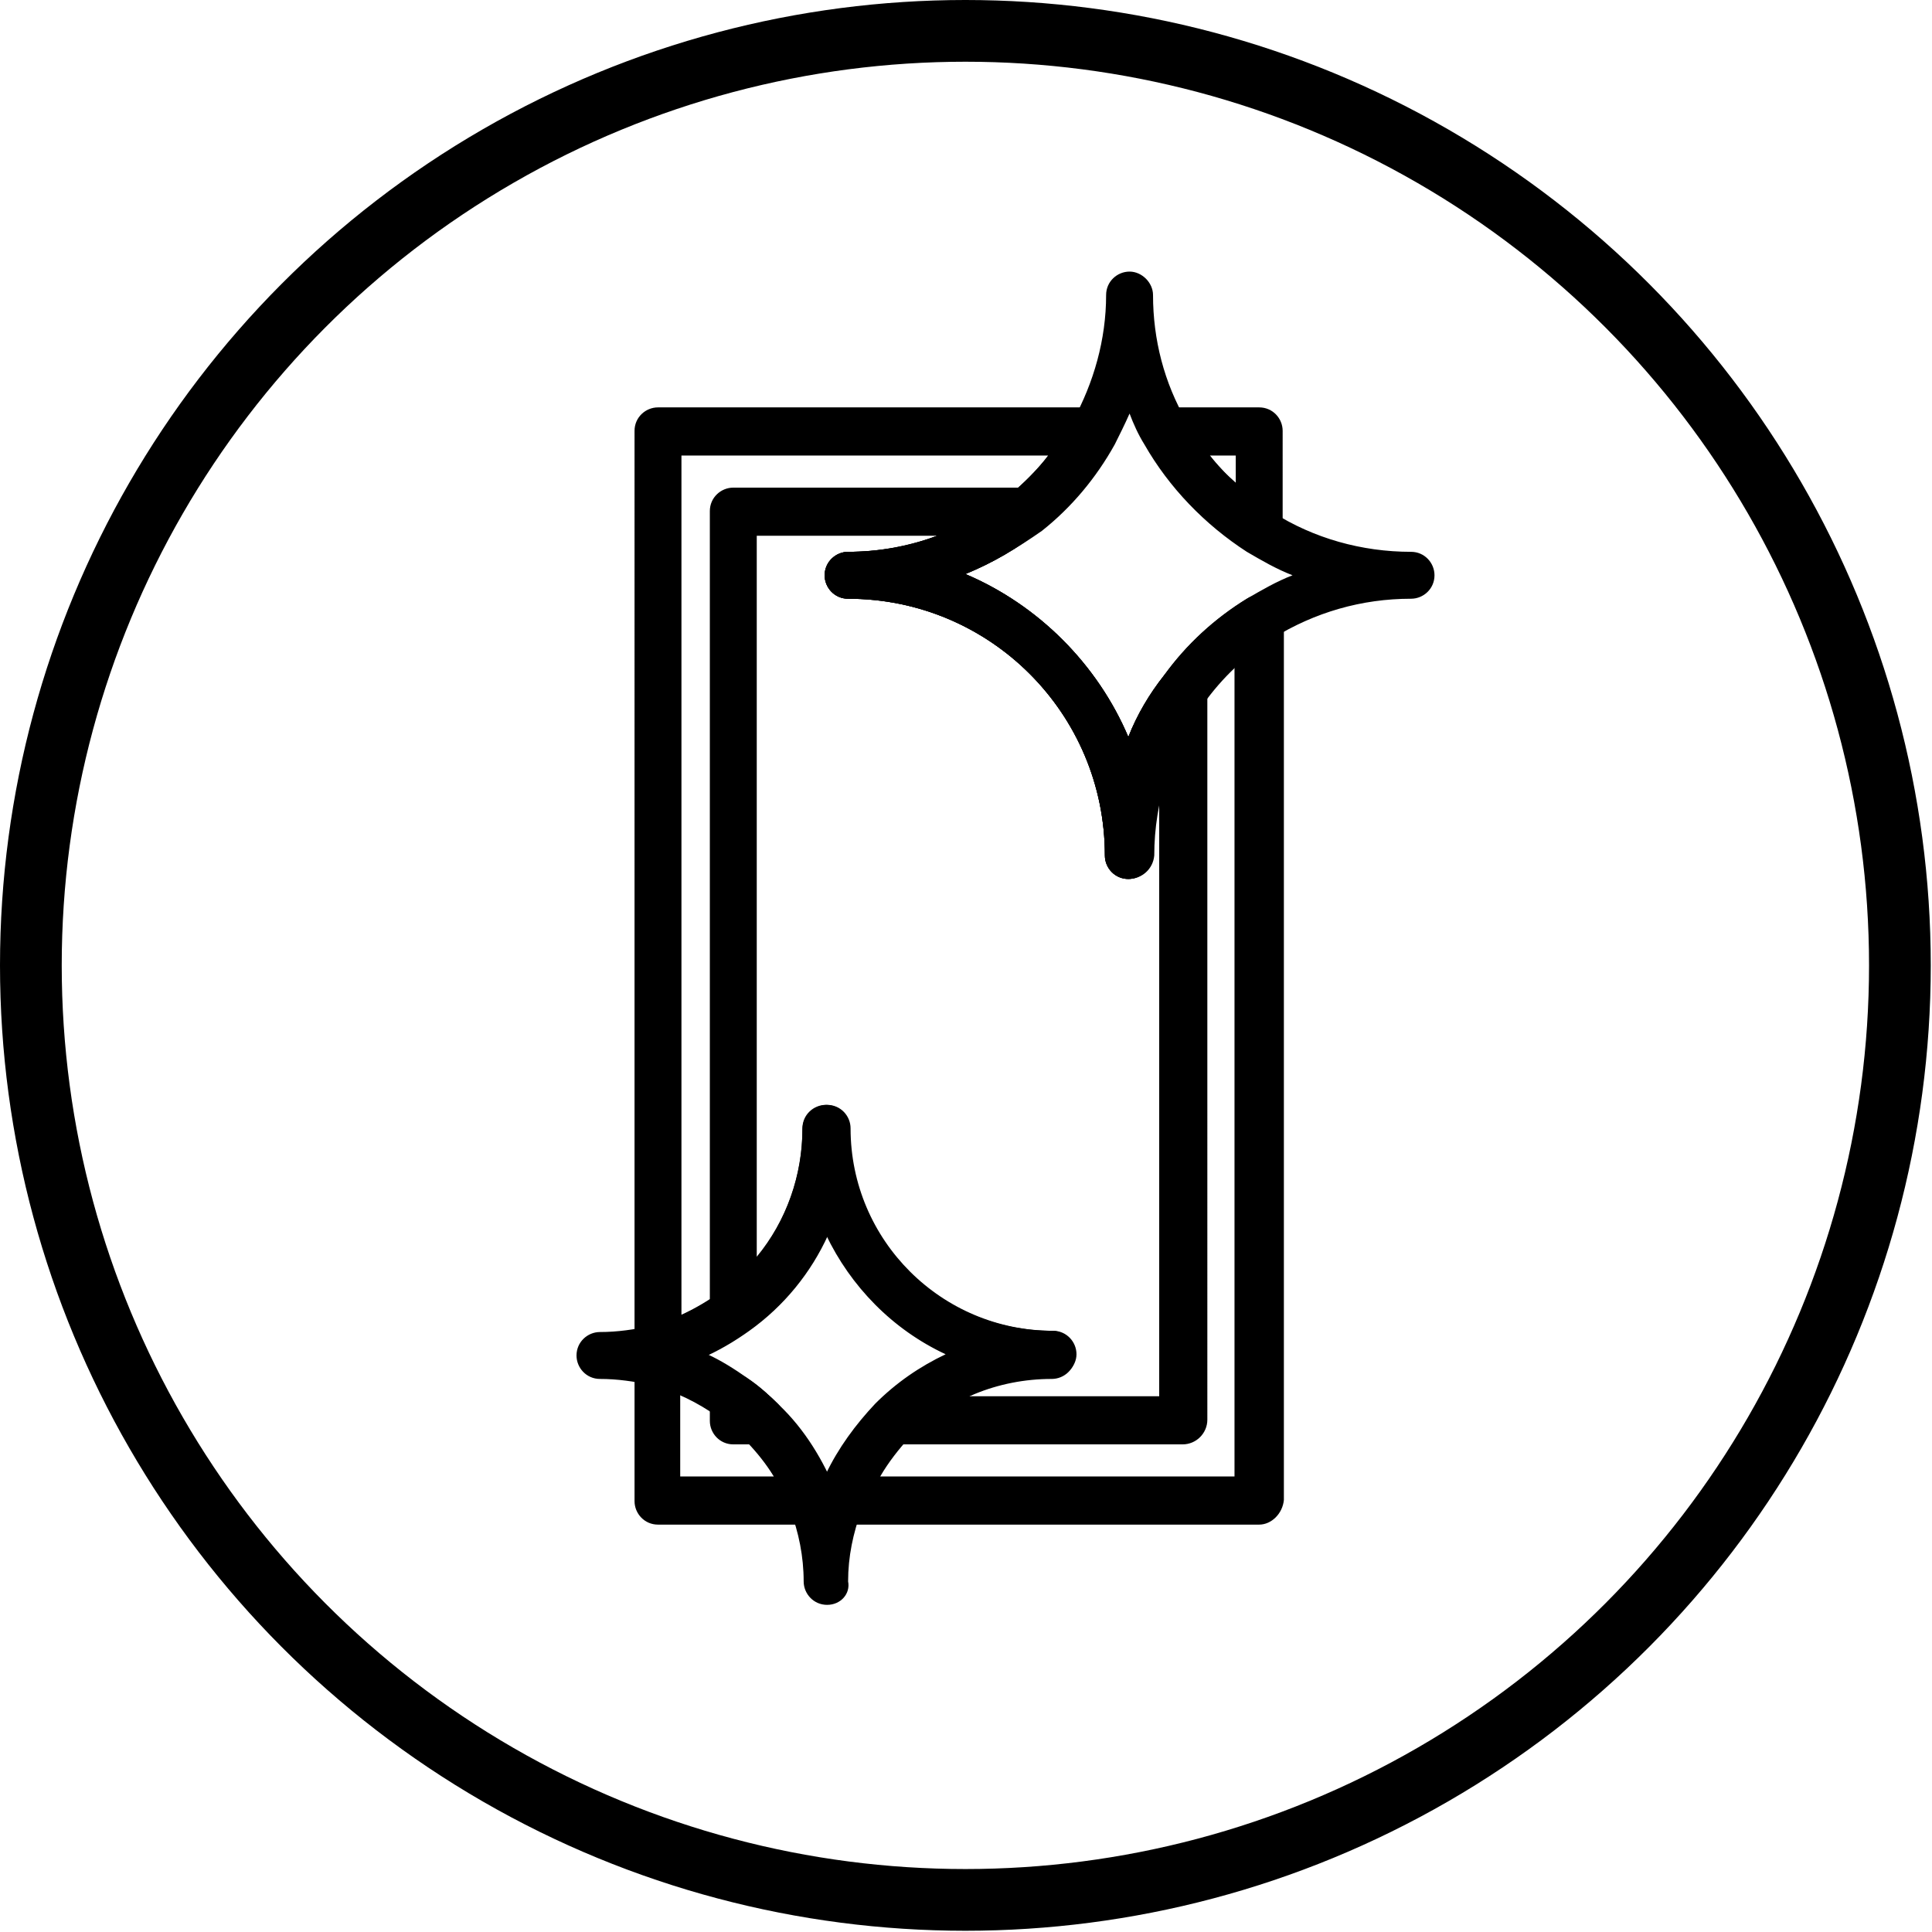 <?xml version="1.0" encoding="utf-8"?>
<!-- Generator: Adobe Illustrator 25.2.2, SVG Export Plug-In . SVG Version: 6.00 Build 0)  -->
<svg version="1.1" xmlns="http://www.w3.org/2000/svg" xmlns:xlink="http://www.w3.org/1999/xlink" x="0px" y="0px"
	 viewBox="0 0 156.5 156.5" style="enable-background:new 0 0 156.5 156.5;" xml:space="preserve">
<style type="text/css">
	.st0{fill:#3B2156;}
	.st1{fill:none;stroke:#000000;stroke-width:5;stroke-miterlimit:10;}
	.st2{fill:none;stroke:#000000;stroke-width:4;stroke-linecap:round;stroke-linejoin:round;stroke-miterlimit:10;}
	.st3{fill:none;stroke:#000000;stroke-width:5;stroke-linecap:round;stroke-miterlimit:10;}
	.st4{fill:none;stroke:#000000;stroke-width:10;stroke-linecap:round;stroke-miterlimit:10;}
</style>
<g id="Ebene_1">
</g>
<g id="Ebene_2">
	<g>
		<g>
			<path d="M55.2,119.6h7.5c-0.7-1.2-1.5-2.2-2.5-3.2c-0.6-0.6-1.3-1.2-2-1.7c-1-0.7-2-1.3-3.1-1.8V119.6z M65.8,123.5H53.3
				c-1.1,0-1.9-0.9-1.9-1.9v-11.2c0-0.6,0.3-1.2,0.8-1.5c0.5-0.4,1.1-0.5,1.7-0.3c2.4,0.6,4.7,1.7,6.8,3.2c0.9,0.6,1.7,1.3,2.4,2
				c2.1,2,3.6,4.5,4.7,7.2c0.2,0.6,0.1,1.3-0.2,1.8C67,123.1,66.4,123.5,65.8,123.5"/>
			<path d="M98,36.9c0.6,0.8,1.3,1.5,2.1,2.2v-2.2H98z M102,44.9c-0.4,0-0.7-0.1-1-0.3c-3.4-2.2-6.3-5.2-8.3-8.7
				c-0.3-0.6-0.3-1.3,0-1.9c0.3-0.6,1-1,1.7-1h7.6c1.1,0,1.9,0.9,1.9,1.9V43c0,0.7-0.4,1.4-1,1.7C102.6,44.8,102.3,44.9,102,44.9"/>
			<path d="M71.3,119.6H100V54c-1,0.9-1.9,1.9-2.7,3c-2.6,3.6-4,7.9-4,12.3c0,1.1-0.9,1.9-1.9,1.9c-1.1,0-1.9-0.9-1.9-1.9
				c0-11.5-9.3-20.8-20.8-20.8c-1.1,0-1.9-0.9-1.9-1.9c0-1.1,0.9-1.9,1.9-1.9c4.8,0,9.5-1.7,13.2-4.7c1.1-0.9,2.1-1.9,3-3.1H55.2
				v69.6c1.1-0.5,2.1-1.1,3.1-1.8c4.3-3.1,6.8-8.1,6.8-13.3c0-1.1,0.9-1.9,1.9-1.9c1.1,0,1.9,0.9,1.9,1.9c0,9.1,7.4,16.4,16.4,16.4
				c1.1,0,1.9,0.9,1.9,1.9s-0.9,1.9-1.9,1.9c-4.4,0-8.5,1.7-11.6,4.8C72.8,117.4,72,118.4,71.3,119.6 M102,123.5H68.2
				c-0.6,0-1.2-0.3-1.6-0.8c-0.4-0.5-0.4-1.2-0.2-1.8c1-2.7,2.6-5.1,4.7-7.2c1.7-1.7,3.6-3,5.7-4c-4.3-2-7.7-5.5-9.7-9.7
				c-1.4,3.1-3.6,5.8-6.4,7.8c-2.1,1.5-4.3,2.6-6.8,3.2c-0.6,0.2-1.2,0-1.7-0.3c-0.5-0.4-0.8-0.9-0.8-1.5V34.9
				c0-1.1,0.9-1.9,1.9-1.9h35.2c0.7,0,1.3,0.4,1.7,1c0.3,0.6,0.3,1.3,0,1.9c-1.5,2.7-3.5,5.1-5.9,7c-1.8,1.5-3.9,2.7-6.1,3.6
				c5.9,2.5,10.7,7.3,13.2,13.2c0.7-1.8,1.7-3.5,2.9-5c1.8-2.5,4.1-4.6,6.7-6.2c0.6-0.4,1.3-0.4,2-0.1c0.6,0.3,1,1,1,1.7v71.4
				C103.9,122.6,103,123.5,102,123.5"/>
			<path d="M61.6,117h-2.2c-1.1,0-1.9-0.9-1.9-1.9v-1.9c0-0.7,0.4-1.4,1.1-1.7c0.6-0.3,1.4-0.3,2,0.2c0.9,0.6,1.7,1.3,2.4,2
				c0.6,0.6,0.7,1.4,0.4,2.1C63.1,116.5,62.4,117,61.6,117"/>
			<path d="M78.5,113.1h15.4V64.5c-0.4,1.6-0.6,3.2-0.6,4.8c0,1.1-0.9,1.9-1.9,1.9c-1.1,0-1.9-0.9-1.9-1.9
				c0-11.5-9.3-20.8-20.8-20.8c-1.1,0-1.9-0.9-1.9-1.9s0.9-1.9,1.9-1.9c2.5,0,4.9-0.4,7.2-1.3H61.3v58.4c2.4-2.9,3.7-6.6,3.7-10.4
				c0-1.1,0.9-1.9,1.9-1.9c1.1,0,1.9,0.9,1.9,1.9c0,9.1,7.4,16.4,16.4,16.4c1.1,0,1.9,0.9,1.9,1.9s-0.9,1.9-1.9,1.9
				C82.9,111.6,80.6,112.1,78.5,113.1 M95.8,117H72.4c-0.8,0-1.5-0.5-1.8-1.2c-0.3-0.7-0.1-1.6,0.4-2.1c1.7-1.7,3.6-3,5.7-4
				c-4.3-2-7.7-5.5-9.7-9.7c-1.4,3.1-3.6,5.8-6.4,7.8c-0.6,0.4-1.4,0.5-2,0.2c-0.6-0.3-1.1-1-1.1-1.7V41.4c0-1.1,0.9-1.9,1.9-1.9
				h23.7c0.8,0,1.5,0.5,1.8,1.3c0.3,0.8,0,1.6-0.6,2.1c-1.8,1.5-3.9,2.7-6.1,3.6c5.9,2.5,10.7,7.3,13.2,13.2c0.7-1.8,1.7-3.4,2.9-5
				c0.5-0.7,1.4-1,2.2-0.7c0.8,0.3,1.3,1,1.3,1.8V115C97.8,116.1,96.9,117,95.8,117"/>
			<path d="M78.2,46.5c5.9,2.5,10.7,7.3,13.2,13.2c0.7-1.8,1.7-3.5,2.9-5c1.8-2.5,4.1-4.6,6.7-6.2c1.2-0.7,2.4-1.4,3.7-1.9
				c-1.3-0.5-2.5-1.2-3.7-1.9c-3.4-2.2-6.3-5.2-8.3-8.7c-0.5-0.8-0.9-1.7-1.2-2.5c-0.4,0.9-0.8,1.7-1.2,2.5c-1.5,2.7-3.5,5.1-5.9,7
				C82.4,44.4,80.4,45.6,78.2,46.5 M91.4,71.2c-1.1,0-1.9-0.9-1.9-1.9c0-11.5-9.3-20.8-20.8-20.8c-1.1,0-1.9-0.9-1.9-1.9
				c0-1.1,0.9-1.9,1.9-1.9c4.8,0,9.5-1.7,13.2-4.7c2-1.7,3.7-3.7,5-5.9c1.7-3.1,2.7-6.6,2.7-10.2c0-1.1,0.9-1.9,1.9-1.9
				s1.9,0.9,1.9,1.9c0,3.6,0.9,7.1,2.7,10.2c1.7,3,4.1,5.5,7,7.4c3.3,2.1,7.2,3.2,11.2,3.2c1.1,0,1.9,0.9,1.9,1.9
				c0,1.1-0.9,1.9-1.9,1.9c-4,0-7.8,1.1-11.2,3.2c-2.2,1.4-4.1,3.2-5.6,5.3c-2.6,3.6-4,7.9-4,12.3C93.4,70.4,92.5,71.2,91.4,71.2"/>
			<path d="M57.3,109.7c1.1,0.5,2.2,1.2,3.2,1.9c0.9,0.6,1.7,1.3,2.4,2.1c1.7,1.7,3,3.6,4,5.7c1-2.1,2.4-4,4-5.7
				c1.7-1.7,3.6-3,5.7-4c-4.3-2-7.7-5.5-9.7-9.7c-1.4,3.1-3.6,5.8-6.5,7.8C59.5,108.5,58.4,109.2,57.3,109.7 M67,130
				c-1.1,0-1.9-0.9-1.9-1.9c0-2-0.4-4-1.1-5.8c-0.8-2.2-2.1-4.1-3.8-5.8c-0.6-0.6-1.3-1.2-2-1.7c-1.7-1.2-3.5-2.1-5.5-2.6
				c-1.3-0.3-2.7-0.5-4.1-0.5c-1.1,0-1.9-0.9-1.9-1.9c0-1.1,0.9-1.9,1.9-1.9c1.4,0,2.8-0.2,4.1-0.5c2-0.5,3.8-1.4,5.5-2.6
				c4.3-3.1,6.8-8.1,6.8-13.3c0-1.1,0.9-1.9,1.9-1.9s1.9,0.9,1.9,1.9c0,9.1,7.4,16.4,16.4,16.4c1.1,0,1.9,0.9,1.9,1.9
				c0,1.1-0.9,1.9-1.9,1.9c-4.4,0-8.5,1.7-11.6,4.8c-1.7,1.7-2.9,3.6-3.8,5.8c-0.7,1.9-1.1,3.8-1.1,5.8C68.9,129.1,68.1,130,67,130"
				/>
		</g>
		<circle class="st1" cx="78.2" cy="78.2" r="75.7"/>
	</g>
</g>
</svg>
